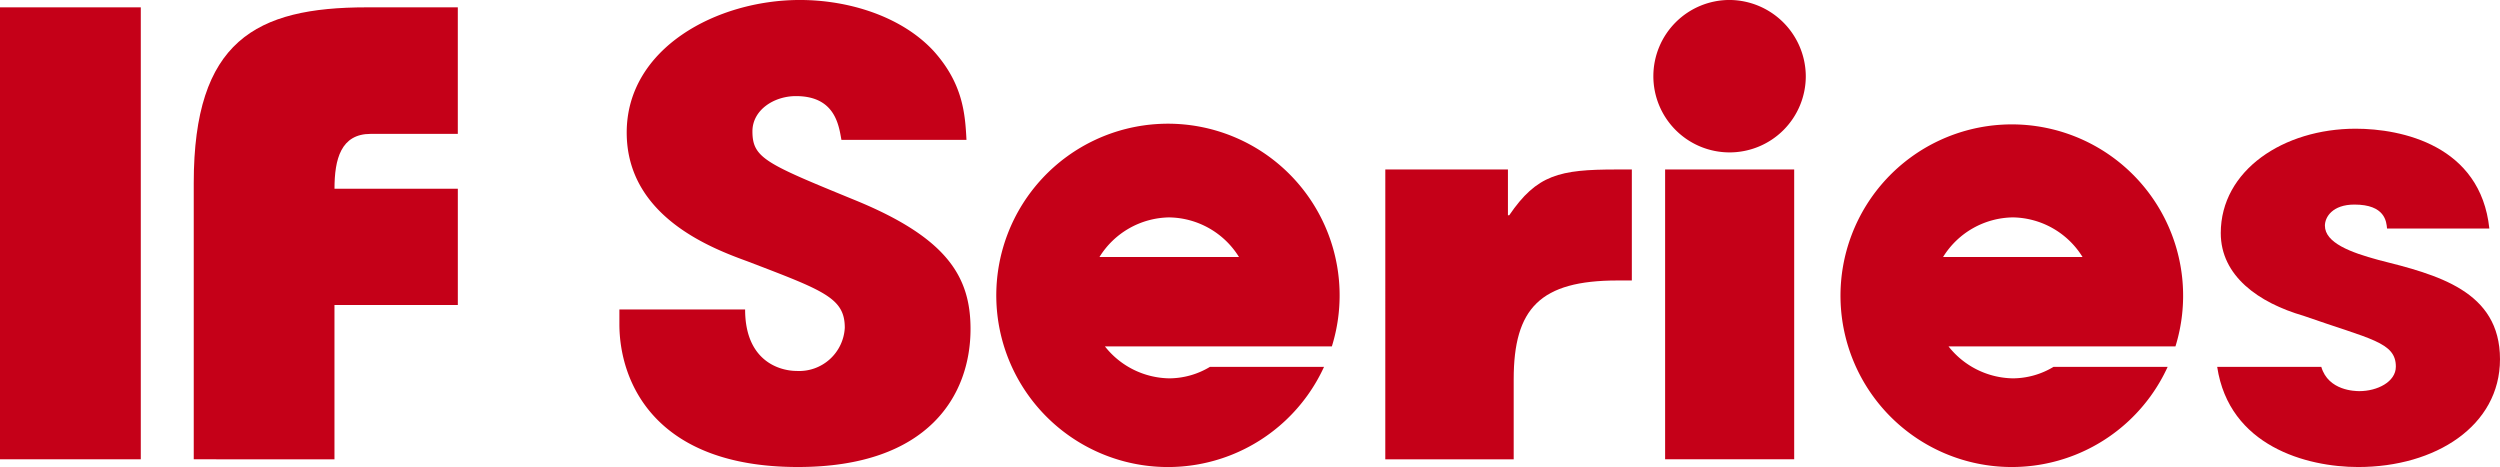 <svg xmlns="http://www.w3.org/2000/svg" width="324.753" height="60.665" viewBox="0 0 324.753 60.665">
  <g id="グループ_3995" data-name="グループ 3995" transform="translate(-216.2 -601.558)">
    <path id="パス_9104" data-name="パス 9104" d="M228.274,660.724v-35.9c0-18.449,8.046-22.81,22.481-22.81h11.821v16.438H251.257c-3.865,0-4.7,3.275-4.7,7.129h16.021v15.1H246.554v20.046Z" transform="translate(13.094 0.497)" fill="#c50018"/>
    <path id="パス_9105" data-name="パス 9105" d="M339.033,611.455a9.9,9.9,0,1,1-9.891-9.9A9.96,9.96,0,0,1,339.033,611.455Zm-18.274,49.766V623.574h16.767v37.647Z" transform="translate(111.741)" fill="#c50018"/>
    <g id="グループ_3992" data-name="グループ 3992" transform="translate(346.031 618.277)">
      <path id="パス_9106" data-name="パス 9106" d="M305.83,640.516a10.315,10.315,0,0,1-5.29,1.492,10.848,10.848,0,0,1-8.357-4.154h29.484a22.3,22.3,0,1,0-1.019,2.662Zm-5.29-19.414a10.841,10.841,0,0,1,9.061,5.144H291.476A10.85,10.85,0,0,1,300.539,621.1Z" transform="translate(-278.486 -609.579)" fill="#c50018"/>
    </g>
    <g id="グループ_3993" data-name="グループ 3993" transform="translate(455.61 618.277)">
      <path id="パス_9107" data-name="パス 9107" d="M358.4,640.516a10.286,10.286,0,0,1-5.282,1.492,10.849,10.849,0,0,1-8.359-4.154h29.482a22.254,22.254,0,1,0-1.015,2.662ZM353.118,621.1a10.83,10.83,0,0,1,9.053,5.144H344.055A10.833,10.833,0,0,1,353.118,621.1Z" transform="translate(-331.056 -609.579)" fill="#c50018"/>
    </g>
    <path id="パス_9108" data-name="パス 9108" d="M283.643,619.728c-.346-1.978-.865-5.686-5.905-5.686-2.87,0-5.655,1.813-5.655,4.575,0,3.481,1.74,4.192,13.3,8.93,11.99,4.9,15.031,9.955,15.031,16.744,0,8.534-5.386,17.932-22.42,17.932-18.593,0-23.193-11.056-23.193-18.562v-1.9h16.332c0,6.8,4.6,7.983,6.693,7.983a5.933,5.933,0,0,0,6.255-5.607c0-3.875-2.693-4.821-12.6-8.615-4.521-1.657-15.729-5.763-15.729-16.746s11.733-17.22,22.5-17.22c6.343,0,13.211,2.128,17.376,6.635,3.831,4.265,4.088,8.215,4.261,11.535Z" transform="translate(41.858)" fill="#c50018"/>
    <path id="パス_9109" data-name="パス 9109" d="M302.532,612.12h15.929v5.951h.165c3.6-5.284,6.543-5.951,13.916-5.951h2.014v14.418H332.71c-10.055,0-13.5,3.61-13.5,12.832v10.4h-16.68Z" transform="translate(93.621 11.454)" fill="#c50018"/>
    <g id="グループ_3994" data-name="グループ 3994" transform="translate(504.216 618.277)">
      <path id="パス_9110" data-name="パス 9110" d="M375.3,626.621c-3.585-.967-6.933-2.222-6.933-4.446,0-1.111.978-2.741,3.835-2.741,3.99,0,4.156,2.22,4.236,3.112h13.29c-1.142-10.818-11.412-12.967-17.367-12.967-9.372,0-17.522,5.407-17.522,13.559,0,5.557,4.894,9.046,10.758,10.747,8.644,3.039,11.986,3.408,11.986,6.6,0,2-2.447,3.183-4.727,3.183-.538,0-4.044-.037-4.957-3.15H354.375c1.555,10.287,11.6,13.009,18.318,13.009,10.024,0,18.418-5.334,18.418-14.005C391.111,630.626,382.961,628.55,375.3,626.621Z" transform="translate(-354.375 -609.579)" fill="#c50018"/>
    </g>
    <rect id="長方形_94236" data-name="長方形 94236" width="18.288" height="58.708" transform="translate(216.2 602.512)" fill="#c50018"/>
  </g>
</svg>
